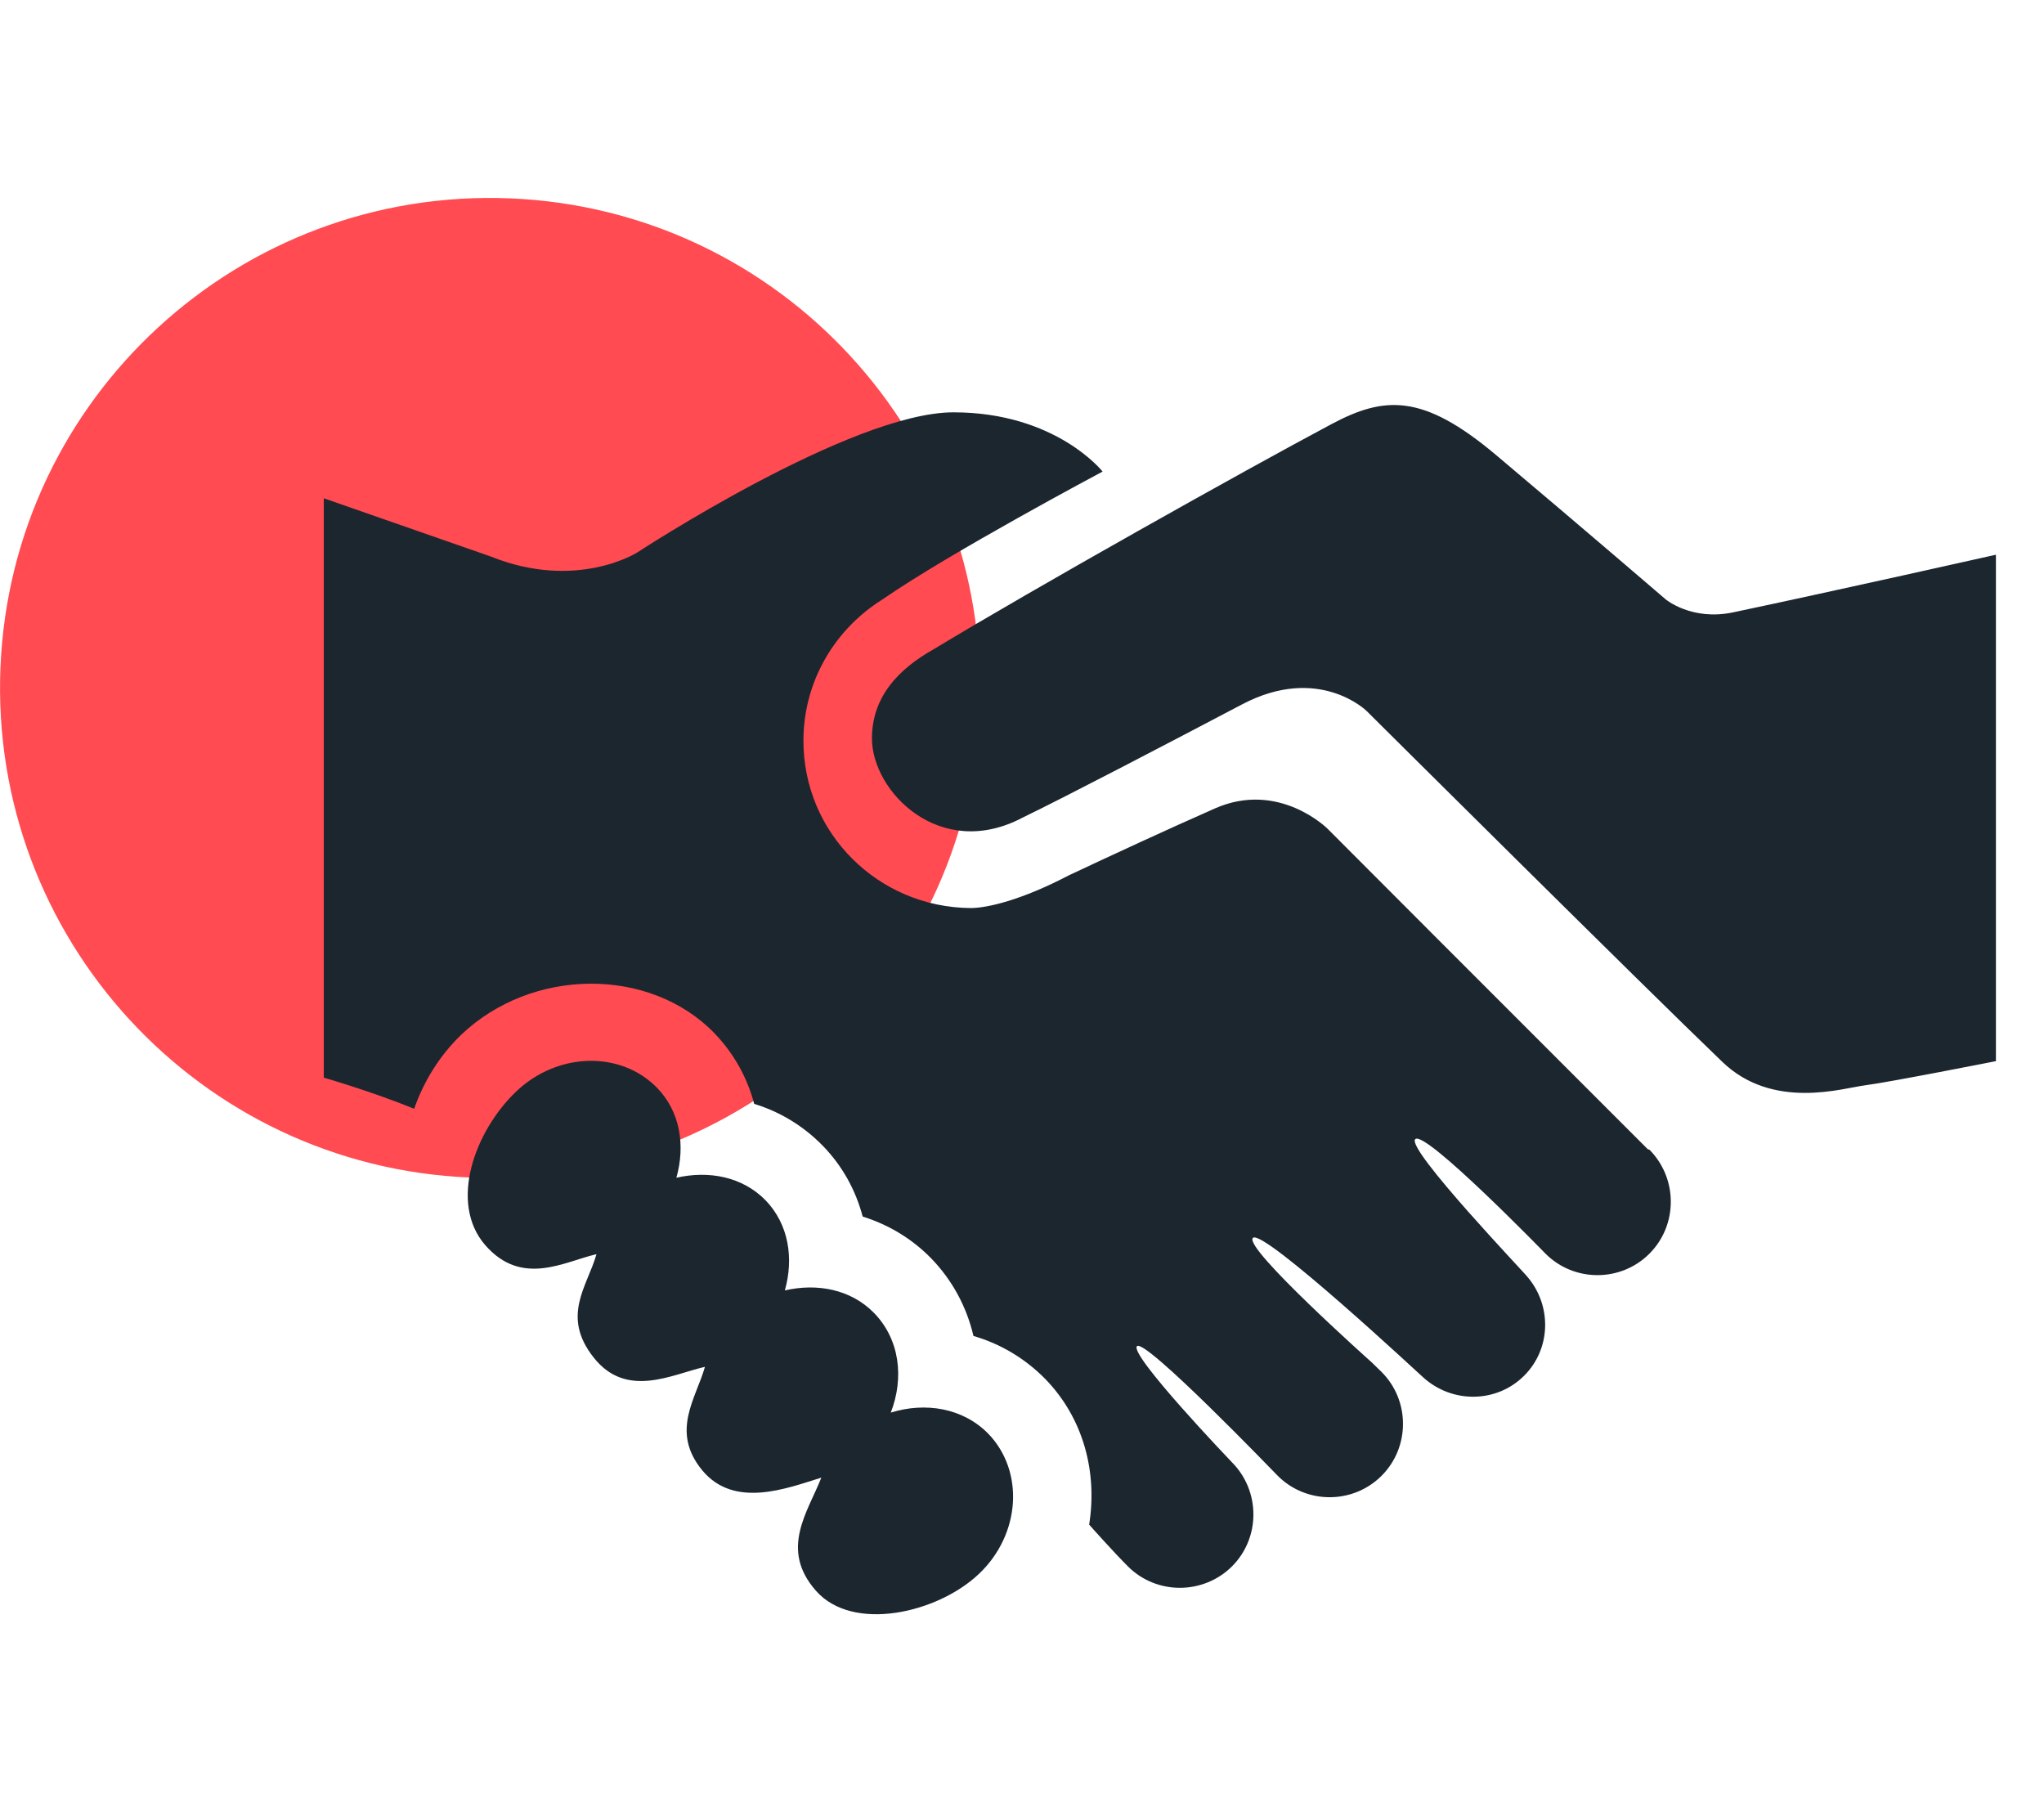 <?xml version="1.0" encoding="utf-8"?>
<!-- Generator: Adobe Illustrator 23.0.3, SVG Export Plug-In . SVG Version: 6.00 Build 0)  -->
<svg version="1.1" id="Layer_1" xmlns="http://www.w3.org/2000/svg" xmlns:xlink="http://www.w3.org/1999/xlink" x="0px" y="0px"
	 width="88px" height="78px" viewBox="0 0 88 78" style="enable-background:new 0 0 88 78;" xml:space="preserve">
<style type="text/css">
	.st0{fill:#FF4B51;}
	.st1{fill:#1C262F;}
</style>
<g>
	<path class="st0" d="M0.02,28.73C0.5,17.1,10.33,8.06,21.97,8.54s20.68,10.31,20.2,21.95c-0.48,11.64-10.31,20.68-21.95,20.2
		C8.58,50.2-0.46,40.37,0.02,28.73z"/>
	<g>
		<path class="st1" d="M85.93,23.88v21.8c0,0-4.66,0.92-5.63,1.04c-0.96,0.12-3.97,1.09-6.15-1.01
			C70.79,42.49,58.83,30.6,58.83,30.6s-2.06-2.02-5.37-0.27c-3.04,1.6-7.54,3.95-9.42,4.86c-3.56,1.89-6.5-1.11-6.5-3.4
			c0-1.77,1.11-2.98,2.69-3.86c4.29-2.6,13.33-7.67,17.09-9.67c2.29-1.22,3.94-1.32,7.08,1.32c3.87,3.26,7.31,6.22,7.31,6.22
			s1.12,0.94,2.91,0.56C79.03,25.43,85.93,23.88,85.93,23.88z M38.35,60.81c0.58-1.49,0.39-3.15-0.72-4.29
			c-1-1.02-2.45-1.29-3.84-0.97c0.39-1.38,0.17-2.84-0.83-3.88c-1-1.02-2.45-1.29-3.84-0.97c0.39-1.38,0.17-2.84-0.83-3.87
			c-1.57-1.61-4.29-1.54-6.07,0.16s-2.91,4.79-1.33,6.61c1.58,1.81,3.4,0.71,4.79,0.39c-0.39,1.38-1.54,2.66-0.12,4.45
			c1.42,1.8,3.4,0.71,4.79,0.4c-0.39,1.37-1.49,2.78-0.12,4.45c1.38,1.67,3.64,0.78,5.13,0.32c-0.58,1.48-1.81,3.08-0.23,4.87
			c1.58,1.8,5.24,0.97,7.03-0.74c1.78-1.7,1.95-4.4,0.39-6.02C41.45,60.6,39.83,60.35,38.35,60.81z M70.94,49.47
			c-12.91-12.91-6.84-6.84-13.79-13.8c0,0-2.09-2.08-4.84-0.87c-1.93,0.85-4.42,2-6.29,2.88c-2.06,1.08-3.54,1.41-4.23,1.41
			c-3.98-0.03-7.2-3.22-7.2-7.2c0-2.58,1.37-4.82,3.41-6.09c2.87-1.99,9.47-5.5,9.47-5.5s-2.01-2.55-6.42-2.55
			s-13.61,6.03-13.61,6.03s-2.61,1.67-6.33,0.17l-7.17-2.5v24.94c0,0,2.05,0.59,3.89,1.34c0.42-1.19,1.09-2.28,2.02-3.18
			c3.05-2.91,8.12-2.94,10.9-0.08c0.84,0.87,1.42,1.91,1.72,3.05c1.12,0.34,2.13,0.96,2.95,1.8c0.84,0.86,1.42,1.91,1.72,3.05
			c1.12,0.35,2.13,0.96,2.95,1.8c0.92,0.95,1.53,2.1,1.82,3.34c1.17,0.34,2.22,0.97,3.08,1.84c1.67,1.71,2.26,4.04,1.9,6.29h0.01
			c0.03,0.04,1.03,1.16,1.66,1.79c1.23,1.23,3.24,1.23,4.48,0c1.23-1.23,1.23-3.24,0-4.48c-0.04-0.04-4.44-4.64-4.09-5
			c0.35-0.35,5.95,5.47,6.06,5.58c1.23,1.23,3.24,1.23,4.47,0c1.23-1.23,1.23-3.24,0-4.47c-0.06-0.06-0.31-0.3-0.41-0.4
			c0,0-5.55-4.95-5.13-5.37c0.43-0.43,7.33,6.01,7.34,6.01c1.24,1.12,3.15,1.11,4.34-0.08c1.16-1.16,1.19-3,0.16-4.23
			c-0.02-0.07-5.26-5.54-4.85-5.95c0.41-0.42,5.6,4.92,5.61,4.93c1.23,1.23,3.24,1.23,4.47,0s1.23-3.24,0-4.48
			C70.98,49.49,70.96,49.48,70.94,49.47z"/>
	</g>
</g>
</svg>
